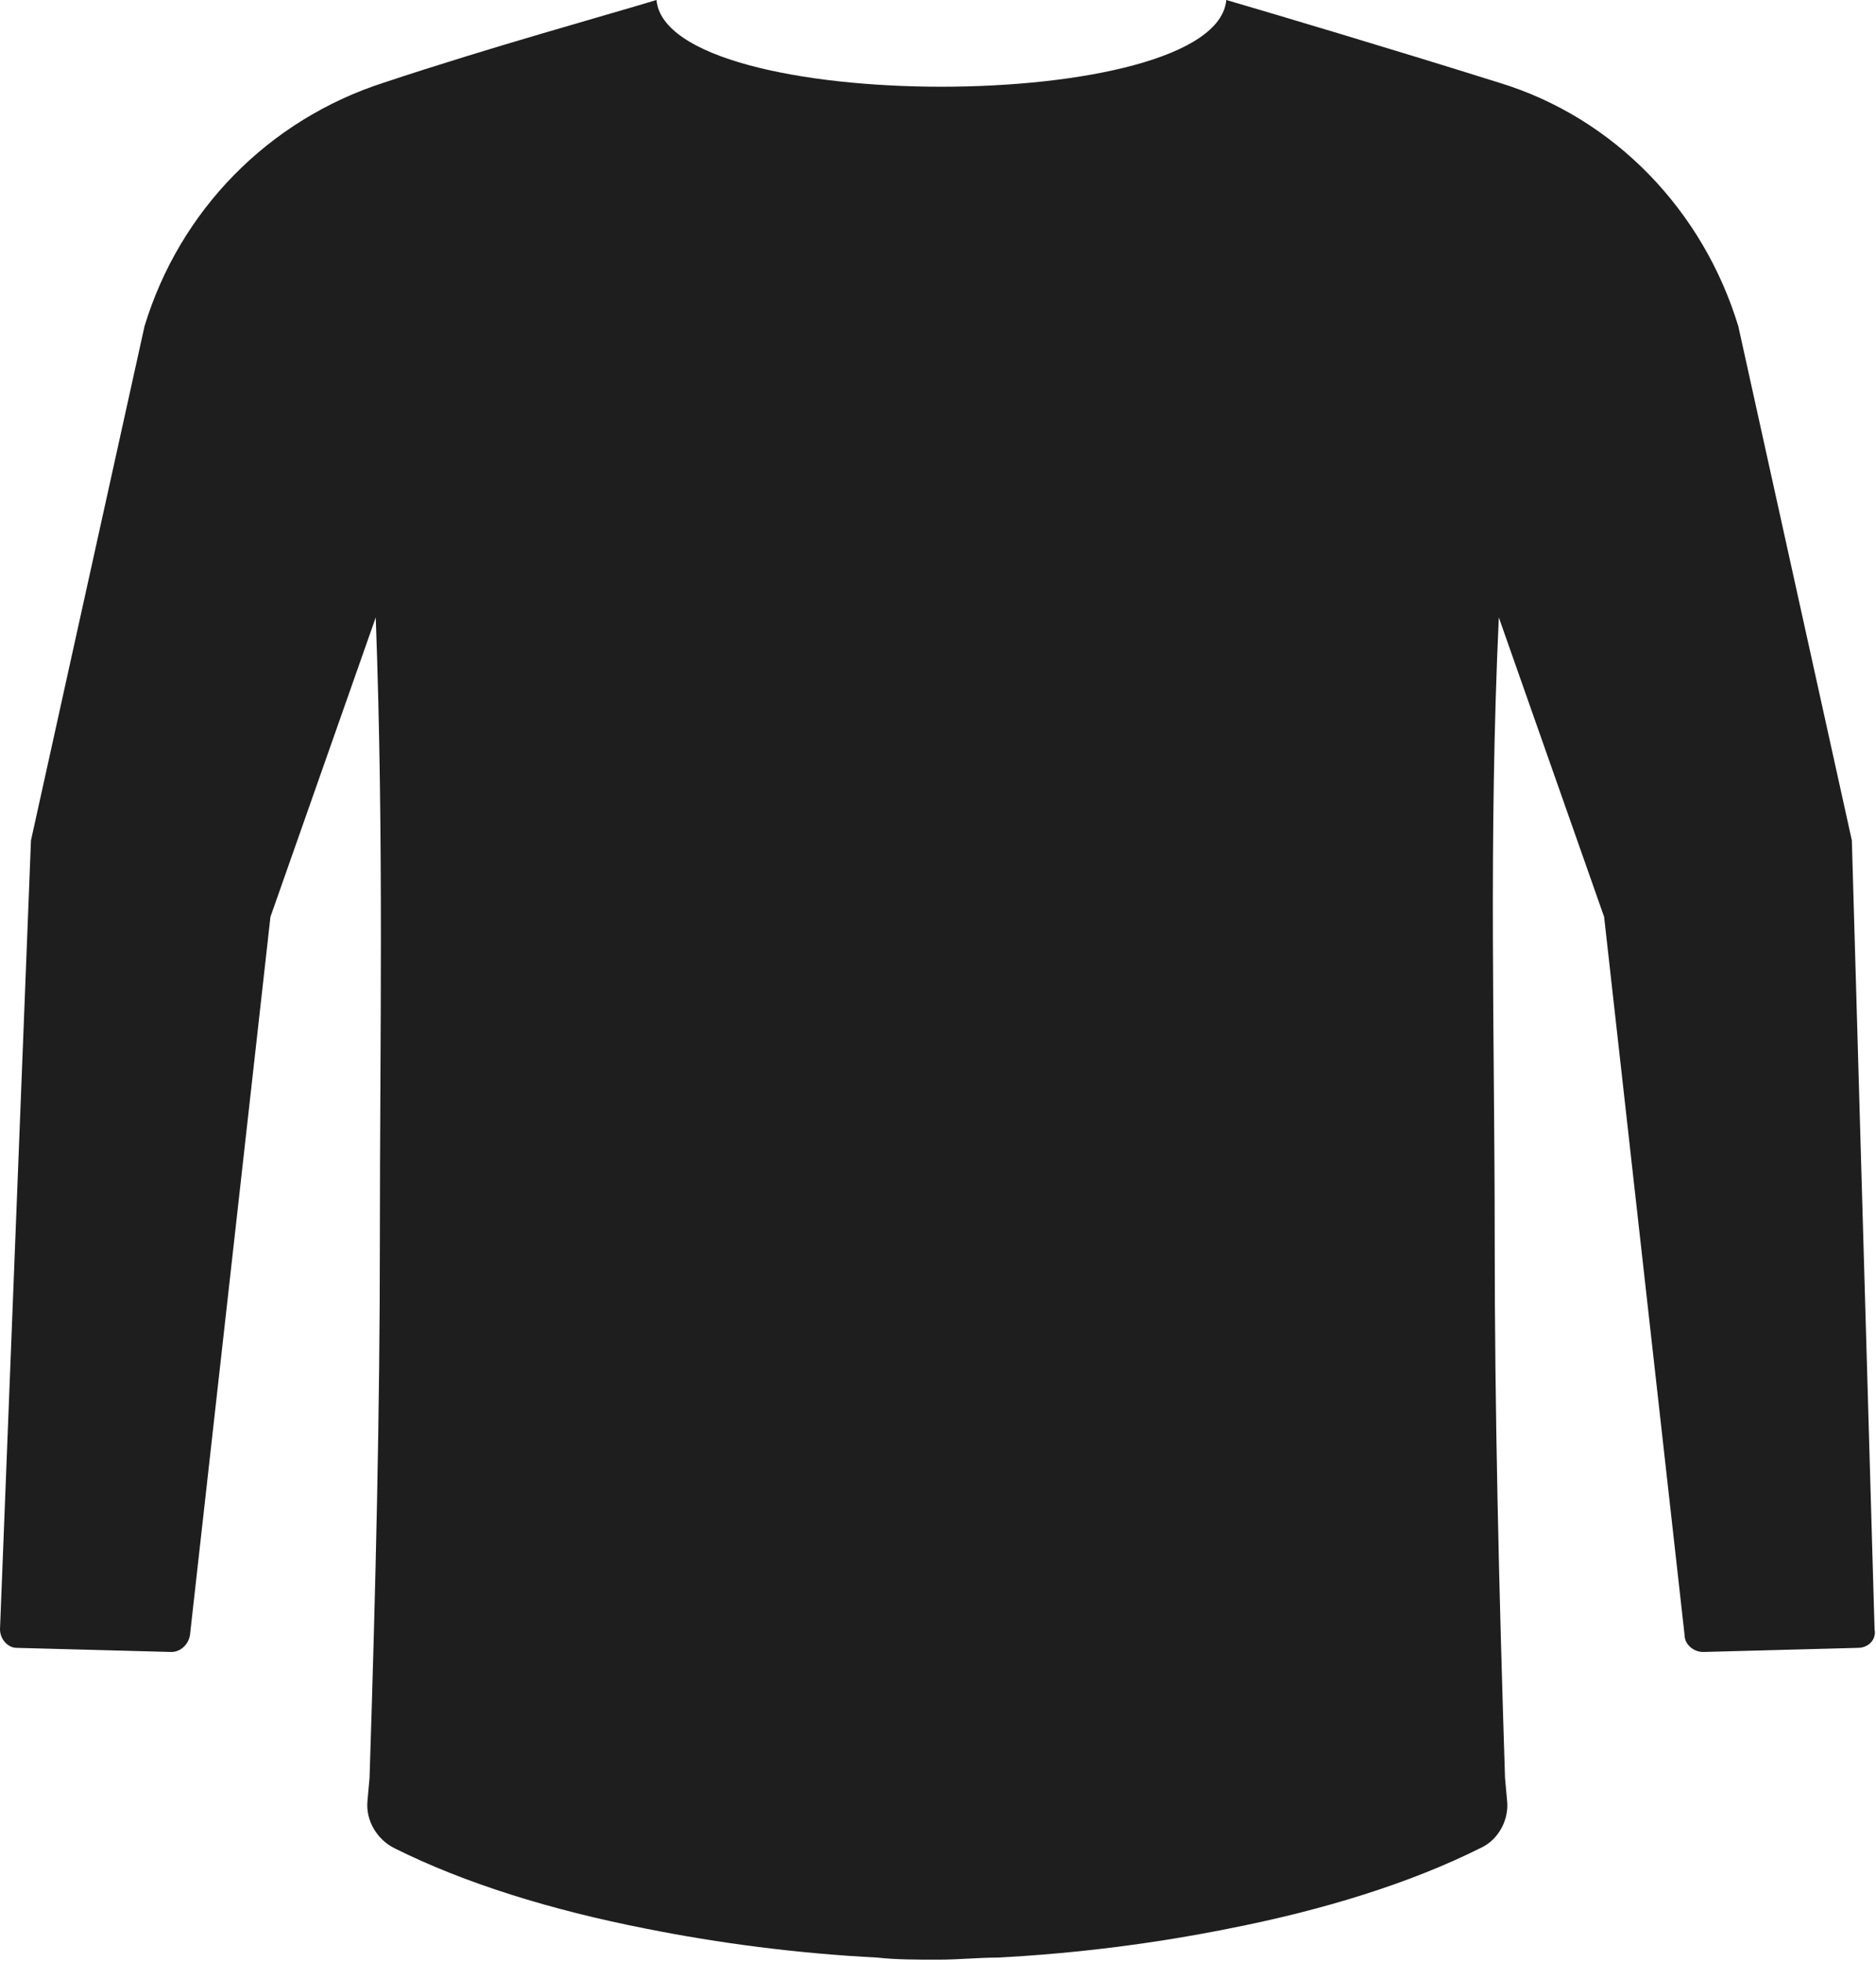 <?xml version="1.0" encoding="UTF-8"?> <svg xmlns="http://www.w3.org/2000/svg" width="836" height="874" viewBox="0 0 836 874" fill="none"><path d="M825.24 374.44L774.64 145.36C759 93.84 719.44 52.44 667.92 36.8C621 22.08 568.56 6.44 546.48 0C541.88 51.52 297.16 51.52 292.56 0C271.4 6.44 218.04 21.16 171.12 36.8C119.6 53.36 80.04 93.84 64.4 145.36L13.8 374.44L0 725.88C0 730.48 3.68 734.16 7.36 734.16L76.36 736C80.04 736 83.72 733.24 84.64 728.64L120.52 408.48L167.44 275.08C171.12 375.36 169.28 463.68 169.28 552C169.28 629.28 167.44 706.56 164.68 792.12L163.76 802.24C162.84 811.44 168.36 819.72 175.72 823.4C207 839.04 245.64 851 287.96 859.28C320.16 865.72 355.12 870.32 391 872.16C399.28 873.08 408.48 873.08 416.76 873.08C417.68 873.08 417.68 873.08 418.6 873.08C426.88 873.08 436.08 872.16 444.36 872.16C480.24 870.32 515.2 865.72 547.4 859.28C589.72 851 628.36 839.04 659.64 823.4C667.92 819.72 672.52 810.52 671.6 802.24L670.68 792.12C667.92 705.64 666.08 628.36 666.08 552C666.08 462.76 663.32 374.44 667.92 275.08L714.84 408.48L750.72 728.64C750.72 732.32 754.4 736 759 736L828 734.16C832.6 734.16 836.28 730.48 835.36 725.88L825.24 374.44Z" fill="#1E1E1E"></path></svg> 